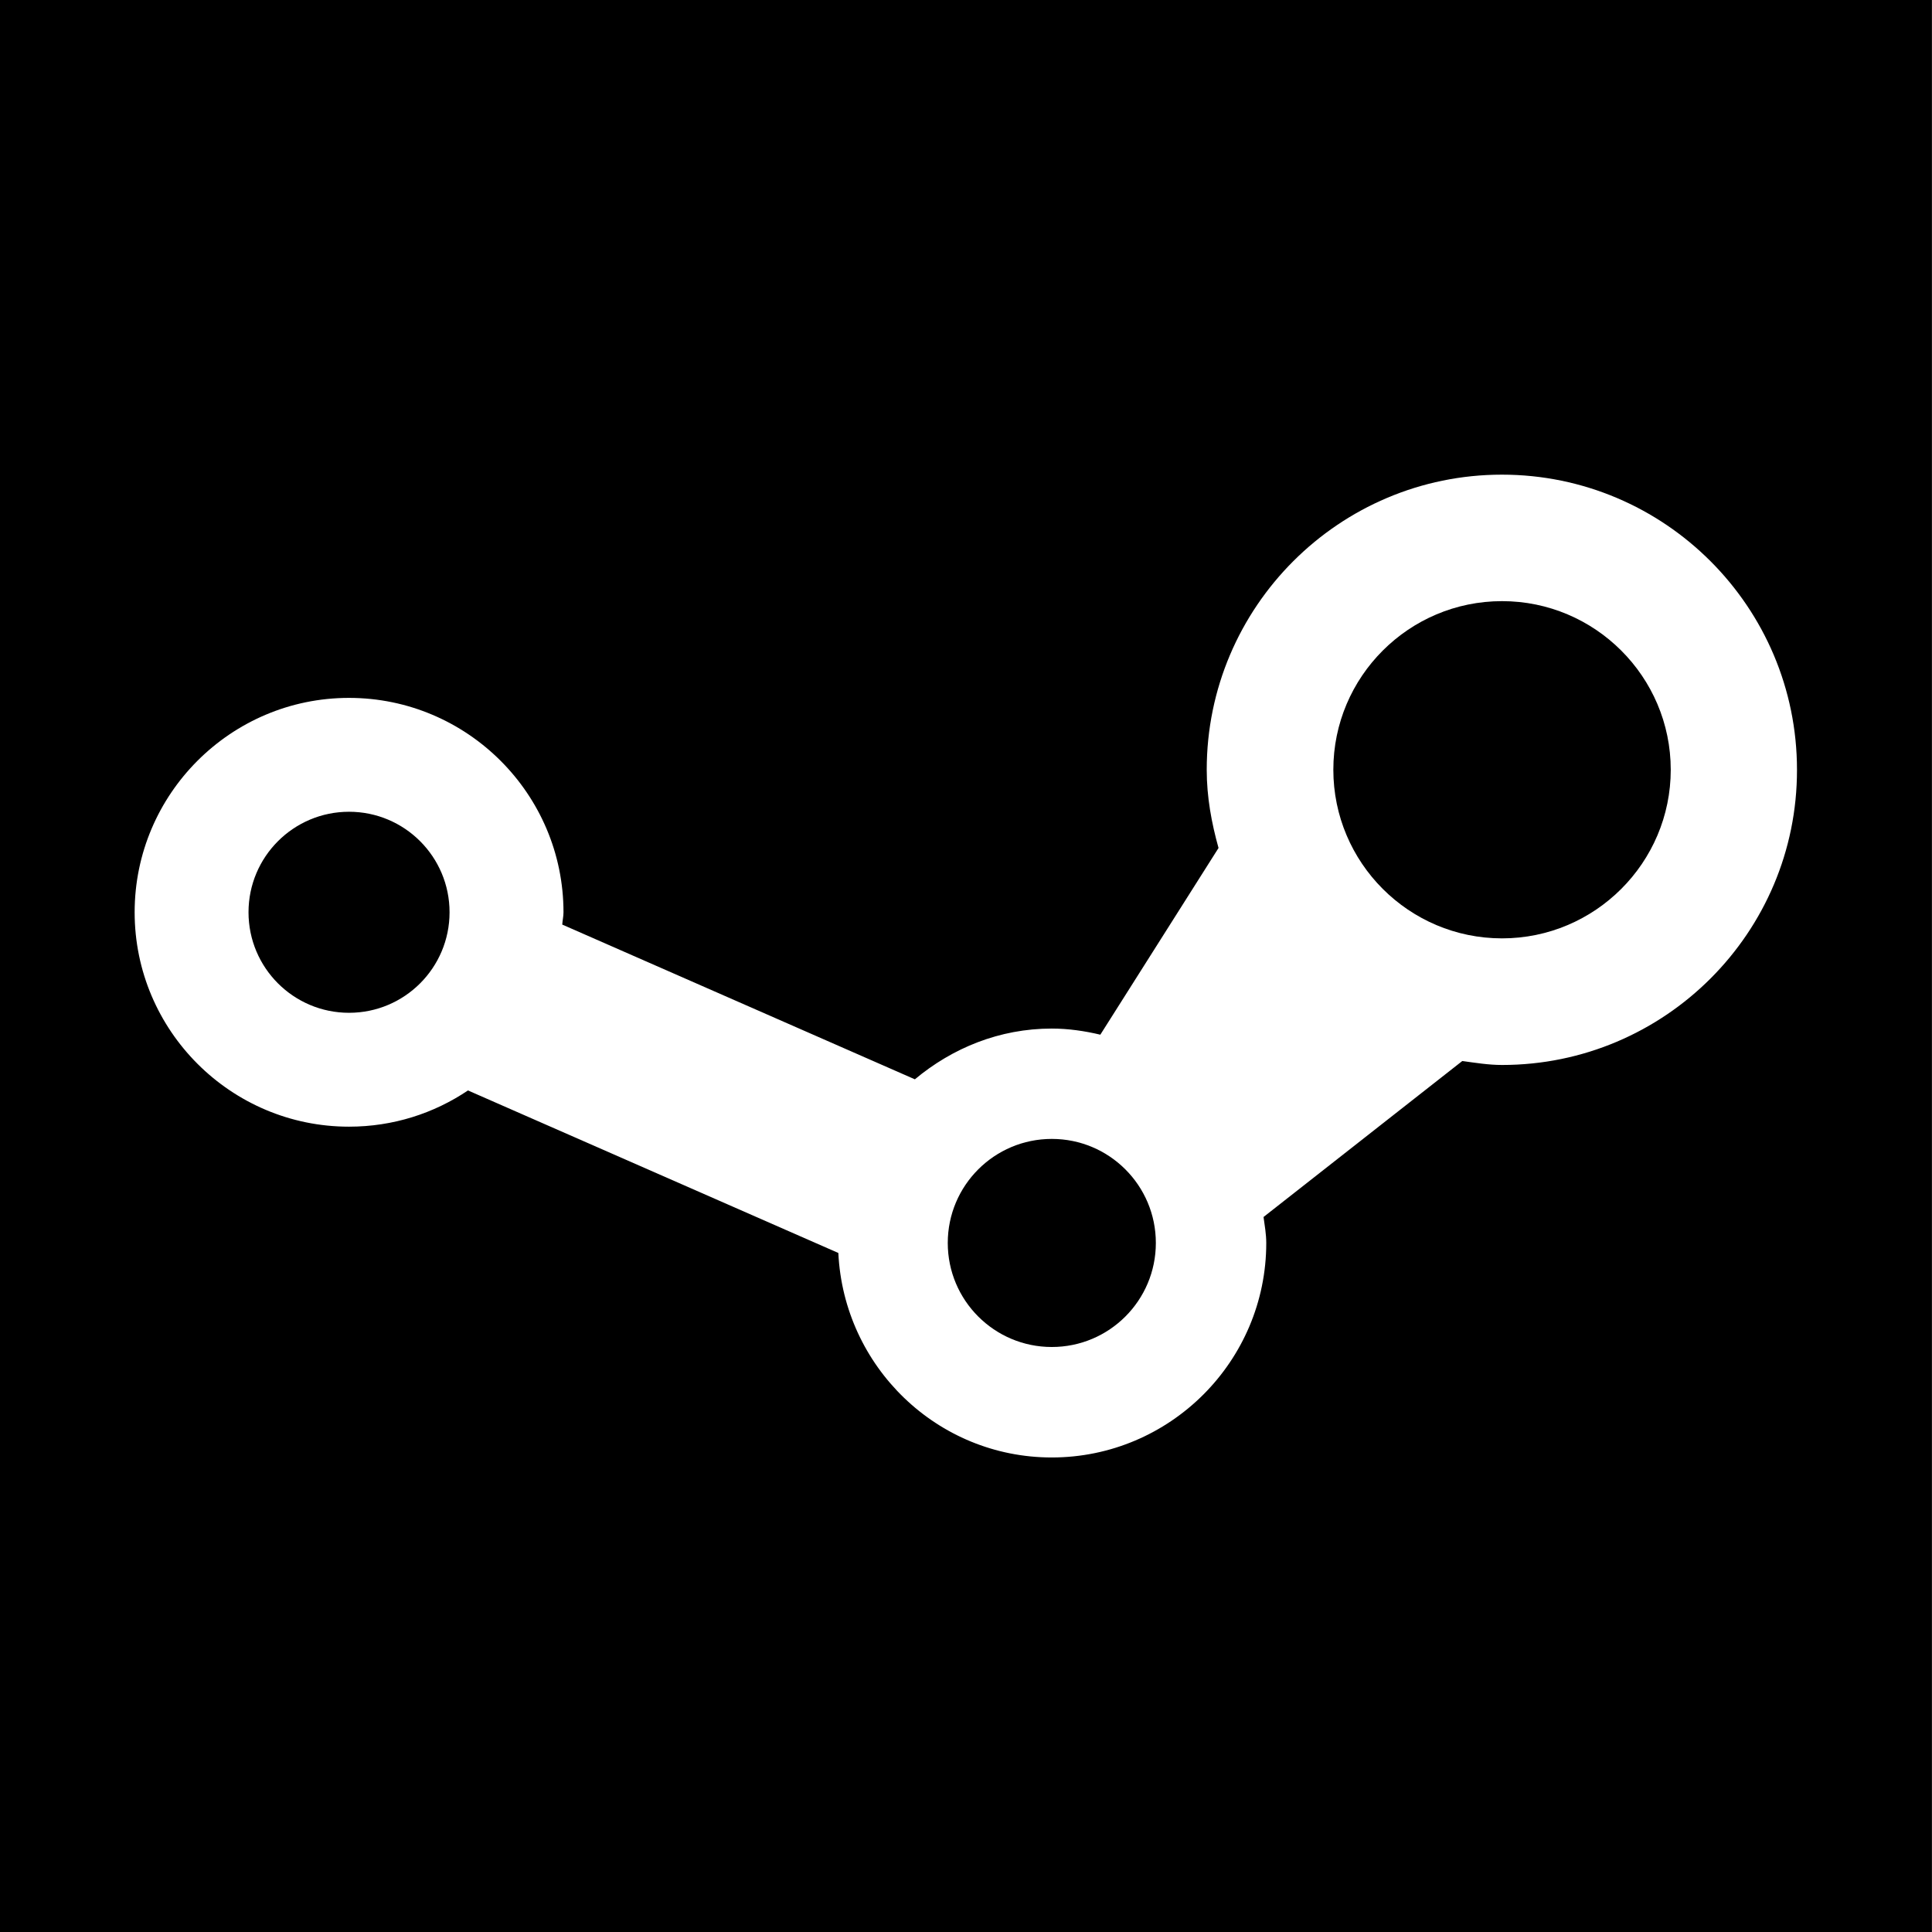 <?xml version="1.0" encoding="iso-8859-1"?>
<!-- Generator: Adobe Illustrator 16.0.0, SVG Export Plug-In . SVG Version: 6.00 Build 0)  -->
<!DOCTYPE svg PUBLIC "-//W3C//DTD SVG 1.1//EN" "http://www.w3.org/Graphics/SVG/1.1/DTD/svg11.dtd">
<svg version="1.1" id="Capa_1" xmlns="http://www.w3.org/2000/svg" xmlns:xlink="http://www.w3.org/1999/xlink" x="0px" y="0px"
	 width="31.252px" height="31.252px" viewBox="0 0 31.252 31.252" style="enable-background:new 0 0 31.252 31.252;"
	 xml:space="preserve">
<g>
	<g>
		<circle cx="5.646" cy="14.757" r="1.626"/>
		<path d="M0,0v31.252h31.251V0H0z M24.297,17.227c-0.22,0-0.431-0.035-0.643-0.064l-3.215,2.523
			c0.019,0.141,0.044,0.277,0.044,0.421c0,1.913-1.558,3.469-3.47,3.469c-1.855,0-3.364-1.47-3.452-3.308l-5.991-2.629
			c-0.551,0.371-1.211,0.586-1.925,0.586c-1.911,0-3.467-1.555-3.467-3.468c0-1.913,1.556-3.468,3.467-3.468
			c1.913,0,3.47,1.556,3.47,3.468c0,0.068-0.016,0.131-0.02,0.199l5.704,2.503c0.604-0.505,1.369-0.821,2.213-0.821
			c0.271,0,0.533,0.039,0.787,0.099l1.912-3.02c-0.113-0.405-0.191-0.823-0.191-1.265c0-2.633,2.142-4.774,4.775-4.774
			c2.633,0,4.773,2.141,4.773,4.774C29.072,15.084,26.93,17.227,24.297,17.227z"/>
		<circle cx="17.014" cy="20.106" r="1.683"/>
		<path d="M24.297,9.724c-1.506,0-2.729,1.223-2.729,2.727s1.223,2.728,2.729,2.728c1.504,0,2.729-1.224,2.729-2.728
			C27.025,10.947,25.801,9.724,24.297,9.724z"/>
	</g>
</g>
<g>
</g>
<g>
</g>
<g>
</g>
<g>
</g>
<g>
</g>
<g>
</g>
<g>
</g>
<g>
</g>
<g>
</g>
<g>
</g>
<g>
</g>
<g>
</g>
<g>
</g>
<g>
</g>
<g>
</g>
</svg>
